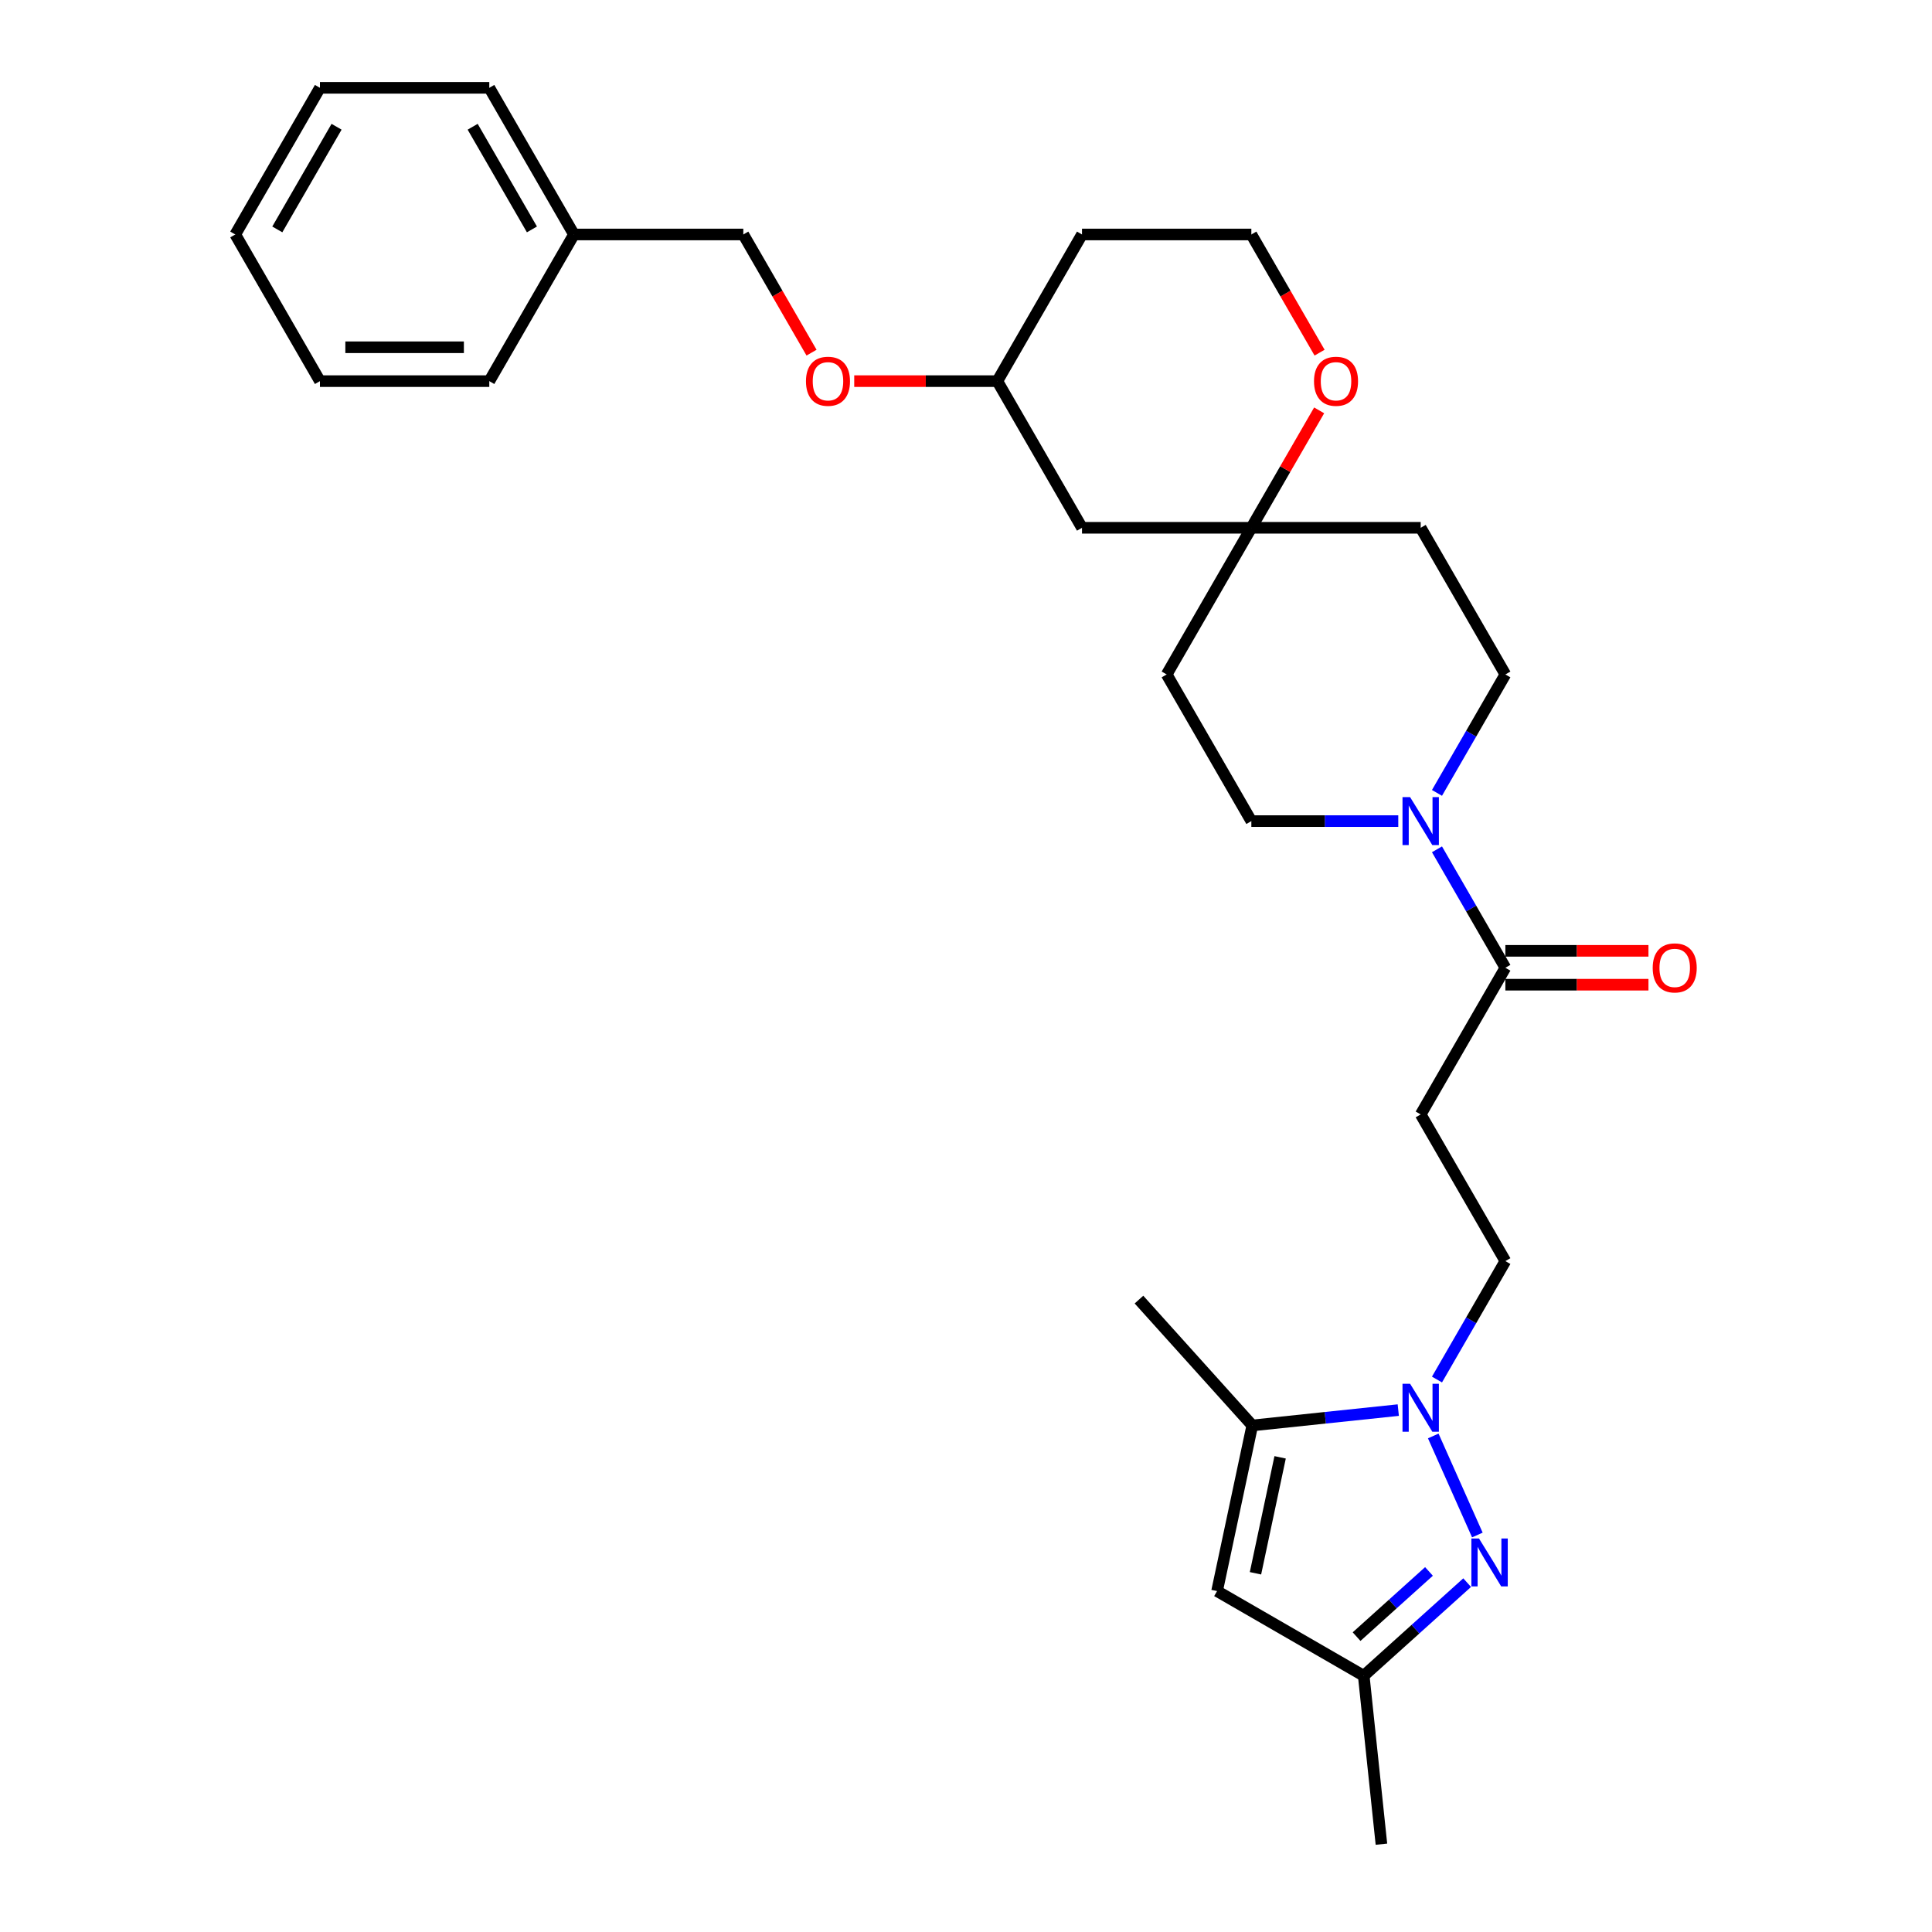 <?xml version='1.0' encoding='iso-8859-1'?>
<svg version='1.1' baseProfile='full'
              xmlns='http://www.w3.org/2000/svg'
                      xmlns:rdkit='http://www.rdkit.org/xml'
                      xmlns:xlink='http://www.w3.org/1999/xlink'
                  xml:space='preserve'
width='1000px' height='1000px' viewBox='0 0 1000 1000'>
<!-- END OF HEADER -->
<rect style='opacity:1.0;fill:#FFFFFF;stroke:none' width='1000' height='1000' x='0' y='0'> </rect>
<path class='bond-0' d='M 741.851,743.248 L 764.677,794.517' style='fill:none;fill-rule:evenodd;stroke:#0000FF;stroke-width:6px;stroke-linecap:butt;stroke-linejoin:miter;stroke-opacity:1' />
<path class='bond-1' d='M 723.744,729.865 L 685.96,733.836' style='fill:none;fill-rule:evenodd;stroke:#0000FF;stroke-width:6px;stroke-linecap:butt;stroke-linejoin:miter;stroke-opacity:1' />
<path class='bond-1' d='M 685.96,733.836 L 648.176,737.808' style='fill:none;fill-rule:evenodd;stroke:#000000;stroke-width:6px;stroke-linecap:butt;stroke-linejoin:miter;stroke-opacity:1' />
<path class='bond-8' d='M 743.78,714.042 L 761.478,683.389' style='fill:none;fill-rule:evenodd;stroke:#0000FF;stroke-width:6px;stroke-linecap:butt;stroke-linejoin:miter;stroke-opacity:1' />
<path class='bond-8' d='M 761.478,683.389 L 779.176,652.735' style='fill:none;fill-rule:evenodd;stroke:#000000;stroke-width:6px;stroke-linecap:butt;stroke-linejoin:miter;stroke-opacity:1' />
<path class='bond-5' d='M 759.396,819.17 L 732.629,843.271' style='fill:none;fill-rule:evenodd;stroke:#0000FF;stroke-width:6px;stroke-linecap:butt;stroke-linejoin:miter;stroke-opacity:1' />
<path class='bond-5' d='M 732.629,843.271 L 705.862,867.372' style='fill:none;fill-rule:evenodd;stroke:#000000;stroke-width:6px;stroke-linecap:butt;stroke-linejoin:miter;stroke-opacity:1' />
<path class='bond-5' d='M 739.636,813.373 L 720.899,830.243' style='fill:none;fill-rule:evenodd;stroke:#0000FF;stroke-width:6px;stroke-linecap:butt;stroke-linejoin:miter;stroke-opacity:1' />
<path class='bond-5' d='M 720.899,830.243 L 702.162,847.114' style='fill:none;fill-rule:evenodd;stroke:#000000;stroke-width:6px;stroke-linecap:butt;stroke-linejoin:miter;stroke-opacity:1' />
<path class='bond-2' d='M 648.176,737.808 L 629.952,823.546' style='fill:none;fill-rule:evenodd;stroke:#000000;stroke-width:6px;stroke-linecap:butt;stroke-linejoin:miter;stroke-opacity:1' />
<path class='bond-2' d='M 662.59,754.313 L 649.833,814.33' style='fill:none;fill-rule:evenodd;stroke:#000000;stroke-width:6px;stroke-linecap:butt;stroke-linejoin:miter;stroke-opacity:1' />
<path class='bond-21' d='M 648.176,737.808 L 589.525,672.668' style='fill:none;fill-rule:evenodd;stroke:#000000;stroke-width:6px;stroke-linecap:butt;stroke-linejoin:miter;stroke-opacity:1' />
<path class='bond-29' d='M 629.952,823.546 L 705.862,867.372' style='fill:none;fill-rule:evenodd;stroke:#000000;stroke-width:6px;stroke-linecap:butt;stroke-linejoin:miter;stroke-opacity:1' />
<path class='bond-3' d='M 743.78,439.608 L 761.478,470.262' style='fill:none;fill-rule:evenodd;stroke:#0000FF;stroke-width:6px;stroke-linecap:butt;stroke-linejoin:miter;stroke-opacity:1' />
<path class='bond-3' d='M 761.478,470.262 L 779.176,500.915' style='fill:none;fill-rule:evenodd;stroke:#000000;stroke-width:6px;stroke-linecap:butt;stroke-linejoin:miter;stroke-opacity:1' />
<path class='bond-9' d='M 743.78,410.402 L 761.478,379.748' style='fill:none;fill-rule:evenodd;stroke:#0000FF;stroke-width:6px;stroke-linecap:butt;stroke-linejoin:miter;stroke-opacity:1' />
<path class='bond-9' d='M 761.478,379.748 L 779.176,349.095' style='fill:none;fill-rule:evenodd;stroke:#000000;stroke-width:6px;stroke-linecap:butt;stroke-linejoin:miter;stroke-opacity:1' />
<path class='bond-10' d='M 723.744,425.005 L 685.72,425.005' style='fill:none;fill-rule:evenodd;stroke:#0000FF;stroke-width:6px;stroke-linecap:butt;stroke-linejoin:miter;stroke-opacity:1' />
<path class='bond-10' d='M 685.72,425.005 L 647.696,425.005' style='fill:none;fill-rule:evenodd;stroke:#000000;stroke-width:6px;stroke-linecap:butt;stroke-linejoin:miter;stroke-opacity:1' />
<path class='bond-4' d='M 779.176,500.915 L 735.349,576.825' style='fill:none;fill-rule:evenodd;stroke:#000000;stroke-width:6px;stroke-linecap:butt;stroke-linejoin:miter;stroke-opacity:1' />
<path class='bond-13' d='M 779.176,509.68 L 816.21,509.68' style='fill:none;fill-rule:evenodd;stroke:#000000;stroke-width:6px;stroke-linecap:butt;stroke-linejoin:miter;stroke-opacity:1' />
<path class='bond-13' d='M 816.21,509.68 L 853.243,509.68' style='fill:none;fill-rule:evenodd;stroke:#FF0000;stroke-width:6px;stroke-linecap:butt;stroke-linejoin:miter;stroke-opacity:1' />
<path class='bond-13' d='M 779.176,492.15 L 816.21,492.15' style='fill:none;fill-rule:evenodd;stroke:#000000;stroke-width:6px;stroke-linecap:butt;stroke-linejoin:miter;stroke-opacity:1' />
<path class='bond-13' d='M 816.21,492.15 L 853.243,492.15' style='fill:none;fill-rule:evenodd;stroke:#FF0000;stroke-width:6px;stroke-linecap:butt;stroke-linejoin:miter;stroke-opacity:1' />
<path class='bond-23' d='M 705.862,867.372 L 715.024,954.545' style='fill:none;fill-rule:evenodd;stroke:#000000;stroke-width:6px;stroke-linecap:butt;stroke-linejoin:miter;stroke-opacity:1' />
<path class='bond-6' d='M 735.349,576.825 L 779.176,652.735' style='fill:none;fill-rule:evenodd;stroke:#000000;stroke-width:6px;stroke-linecap:butt;stroke-linejoin:miter;stroke-opacity:1' />
<path class='bond-7' d='M 647.696,273.185 L 603.869,349.095' style='fill:none;fill-rule:evenodd;stroke:#000000;stroke-width:6px;stroke-linecap:butt;stroke-linejoin:miter;stroke-opacity:1' />
<path class='bond-11' d='M 647.696,273.185 L 665.242,242.794' style='fill:none;fill-rule:evenodd;stroke:#000000;stroke-width:6px;stroke-linecap:butt;stroke-linejoin:miter;stroke-opacity:1' />
<path class='bond-11' d='M 665.242,242.794 L 682.788,212.404' style='fill:none;fill-rule:evenodd;stroke:#FF0000;stroke-width:6px;stroke-linecap:butt;stroke-linejoin:miter;stroke-opacity:1' />
<path class='bond-12' d='M 647.696,273.185 L 560.043,273.185' style='fill:none;fill-rule:evenodd;stroke:#000000;stroke-width:6px;stroke-linecap:butt;stroke-linejoin:miter;stroke-opacity:1' />
<path class='bond-30' d='M 647.696,273.185 L 735.349,273.185' style='fill:none;fill-rule:evenodd;stroke:#000000;stroke-width:6px;stroke-linecap:butt;stroke-linejoin:miter;stroke-opacity:1' />
<path class='bond-15' d='M 779.176,349.095 L 735.349,273.185' style='fill:none;fill-rule:evenodd;stroke:#000000;stroke-width:6px;stroke-linecap:butt;stroke-linejoin:miter;stroke-opacity:1' />
<path class='bond-14' d='M 647.696,425.005 L 603.869,349.095' style='fill:none;fill-rule:evenodd;stroke:#000000;stroke-width:6px;stroke-linecap:butt;stroke-linejoin:miter;stroke-opacity:1' />
<path class='bond-18' d='M 683.011,182.531 L 665.353,151.948' style='fill:none;fill-rule:evenodd;stroke:#FF0000;stroke-width:6px;stroke-linecap:butt;stroke-linejoin:miter;stroke-opacity:1' />
<path class='bond-18' d='M 665.353,151.948 L 647.696,121.365' style='fill:none;fill-rule:evenodd;stroke:#000000;stroke-width:6px;stroke-linecap:butt;stroke-linejoin:miter;stroke-opacity:1' />
<path class='bond-17' d='M 560.043,273.185 L 516.216,197.275' style='fill:none;fill-rule:evenodd;stroke:#000000;stroke-width:6px;stroke-linecap:butt;stroke-linejoin:miter;stroke-opacity:1' />
<path class='bond-16' d='M 442.149,197.275 L 479.182,197.275' style='fill:none;fill-rule:evenodd;stroke:#FF0000;stroke-width:6px;stroke-linecap:butt;stroke-linejoin:miter;stroke-opacity:1' />
<path class='bond-16' d='M 479.182,197.275 L 516.216,197.275' style='fill:none;fill-rule:evenodd;stroke:#000000;stroke-width:6px;stroke-linecap:butt;stroke-linejoin:miter;stroke-opacity:1' />
<path class='bond-19' d='M 420.05,182.531 L 402.393,151.948' style='fill:none;fill-rule:evenodd;stroke:#FF0000;stroke-width:6px;stroke-linecap:butt;stroke-linejoin:miter;stroke-opacity:1' />
<path class='bond-19' d='M 402.393,151.948 L 384.736,121.365' style='fill:none;fill-rule:evenodd;stroke:#000000;stroke-width:6px;stroke-linecap:butt;stroke-linejoin:miter;stroke-opacity:1' />
<path class='bond-20' d='M 516.216,197.275 L 560.043,121.365' style='fill:none;fill-rule:evenodd;stroke:#000000;stroke-width:6px;stroke-linecap:butt;stroke-linejoin:miter;stroke-opacity:1' />
<path class='bond-31' d='M 647.696,121.365 L 560.043,121.365' style='fill:none;fill-rule:evenodd;stroke:#000000;stroke-width:6px;stroke-linecap:butt;stroke-linejoin:miter;stroke-opacity:1' />
<path class='bond-22' d='M 384.736,121.365 L 297.082,121.365' style='fill:none;fill-rule:evenodd;stroke:#000000;stroke-width:6px;stroke-linecap:butt;stroke-linejoin:miter;stroke-opacity:1' />
<path class='bond-24' d='M 297.082,121.365 L 253.256,45.455' style='fill:none;fill-rule:evenodd;stroke:#000000;stroke-width:6px;stroke-linecap:butt;stroke-linejoin:miter;stroke-opacity:1' />
<path class='bond-24' d='M 275.326,118.743 L 244.648,65.606' style='fill:none;fill-rule:evenodd;stroke:#000000;stroke-width:6px;stroke-linecap:butt;stroke-linejoin:miter;stroke-opacity:1' />
<path class='bond-25' d='M 297.082,121.365 L 253.256,197.275' style='fill:none;fill-rule:evenodd;stroke:#000000;stroke-width:6px;stroke-linecap:butt;stroke-linejoin:miter;stroke-opacity:1' />
<path class='bond-27' d='M 253.256,45.455 L 165.602,45.455' style='fill:none;fill-rule:evenodd;stroke:#000000;stroke-width:6px;stroke-linecap:butt;stroke-linejoin:miter;stroke-opacity:1' />
<path class='bond-26' d='M 253.256,197.275 L 165.602,197.275' style='fill:none;fill-rule:evenodd;stroke:#000000;stroke-width:6px;stroke-linecap:butt;stroke-linejoin:miter;stroke-opacity:1' />
<path class='bond-26' d='M 240.108,179.744 L 178.75,179.744' style='fill:none;fill-rule:evenodd;stroke:#000000;stroke-width:6px;stroke-linecap:butt;stroke-linejoin:miter;stroke-opacity:1' />
<path class='bond-28' d='M 165.602,197.275 L 121.776,121.365' style='fill:none;fill-rule:evenodd;stroke:#000000;stroke-width:6px;stroke-linecap:butt;stroke-linejoin:miter;stroke-opacity:1' />
<path class='bond-32' d='M 165.602,45.455 L 121.776,121.365' style='fill:none;fill-rule:evenodd;stroke:#000000;stroke-width:6px;stroke-linecap:butt;stroke-linejoin:miter;stroke-opacity:1' />
<path class='bond-32' d='M 174.21,65.606 L 143.532,118.743' style='fill:none;fill-rule:evenodd;stroke:#000000;stroke-width:6px;stroke-linecap:butt;stroke-linejoin:miter;stroke-opacity:1' />
<path  class='atom-0' d='M 729.862 716.234
L 737.997 729.382
Q 738.803 730.679, 740.1 733.028
Q 741.397 735.377, 741.468 735.517
L 741.468 716.234
L 744.763 716.234
L 744.763 741.057
L 741.362 741.057
L 732.632 726.682
Q 731.615 724.999, 730.528 723.071
Q 729.477 721.142, 729.161 720.546
L 729.161 741.057
L 725.935 741.057
L 725.935 716.234
L 729.862 716.234
' fill='#0000FF'/>
<path  class='atom-1' d='M 765.514 796.309
L 773.648 809.457
Q 774.455 810.754, 775.752 813.103
Q 777.049 815.452, 777.119 815.593
L 777.119 796.309
L 780.415 796.309
L 780.415 821.132
L 777.014 821.132
L 768.284 806.757
Q 767.267 805.074, 766.18 803.146
Q 765.128 801.218, 764.813 800.621
L 764.813 821.132
L 761.587 821.132
L 761.587 796.309
L 765.514 796.309
' fill='#0000FF'/>
<path  class='atom-4' d='M 729.862 412.593
L 737.997 425.741
Q 738.803 427.038, 740.1 429.388
Q 741.397 431.737, 741.468 431.877
L 741.468 412.593
L 744.763 412.593
L 744.763 437.417
L 741.362 437.417
L 732.632 423.042
Q 731.615 421.359, 730.528 419.43
Q 729.477 417.502, 729.161 416.906
L 729.161 437.417
L 725.935 437.417
L 725.935 412.593
L 729.862 412.593
' fill='#0000FF'/>
<path  class='atom-12' d='M 680.128 197.345
Q 680.128 191.384, 683.073 188.054
Q 686.018 184.723, 691.523 184.723
Q 697.027 184.723, 699.972 188.054
Q 702.918 191.384, 702.918 197.345
Q 702.918 203.375, 699.937 206.811
Q 696.957 210.212, 691.523 210.212
Q 686.053 210.212, 683.073 206.811
Q 680.128 203.41, 680.128 197.345
M 691.523 207.407
Q 695.309 207.407, 697.343 204.883
Q 699.412 202.324, 699.412 197.345
Q 699.412 192.471, 697.343 190.017
Q 695.309 187.528, 691.523 187.528
Q 687.736 187.528, 685.667 189.982
Q 683.634 192.436, 683.634 197.345
Q 683.634 202.359, 685.667 204.883
Q 687.736 207.407, 691.523 207.407
' fill='#FF0000'/>
<path  class='atom-14' d='M 855.435 500.985
Q 855.435 495.025, 858.38 491.694
Q 861.325 488.363, 866.83 488.363
Q 872.334 488.363, 875.279 491.694
Q 878.224 495.025, 878.224 500.985
Q 878.224 507.016, 875.244 510.452
Q 872.264 513.853, 866.83 513.853
Q 861.36 513.853, 858.38 510.452
Q 855.435 507.051, 855.435 500.985
M 866.83 511.048
Q 870.616 511.048, 872.65 508.523
Q 874.718 505.964, 874.718 500.985
Q 874.718 496.112, 872.65 493.657
Q 870.616 491.168, 866.83 491.168
Q 863.043 491.168, 860.974 493.622
Q 858.941 496.077, 858.941 500.985
Q 858.941 505.999, 860.974 508.523
Q 863.043 511.048, 866.83 511.048
' fill='#FF0000'/>
<path  class='atom-17' d='M 417.168 197.345
Q 417.168 191.384, 420.113 188.054
Q 423.058 184.723, 428.562 184.723
Q 434.067 184.723, 437.012 188.054
Q 439.957 191.384, 439.957 197.345
Q 439.957 203.375, 436.977 206.811
Q 433.997 210.212, 428.562 210.212
Q 423.093 210.212, 420.113 206.811
Q 417.168 203.41, 417.168 197.345
M 428.562 207.407
Q 432.349 207.407, 434.383 204.883
Q 436.451 202.324, 436.451 197.345
Q 436.451 192.471, 434.383 190.017
Q 432.349 187.528, 428.562 187.528
Q 424.776 187.528, 422.707 189.982
Q 420.674 192.436, 420.674 197.345
Q 420.674 202.359, 422.707 204.883
Q 424.776 207.407, 428.562 207.407
' fill='#FF0000'/>
</svg>
